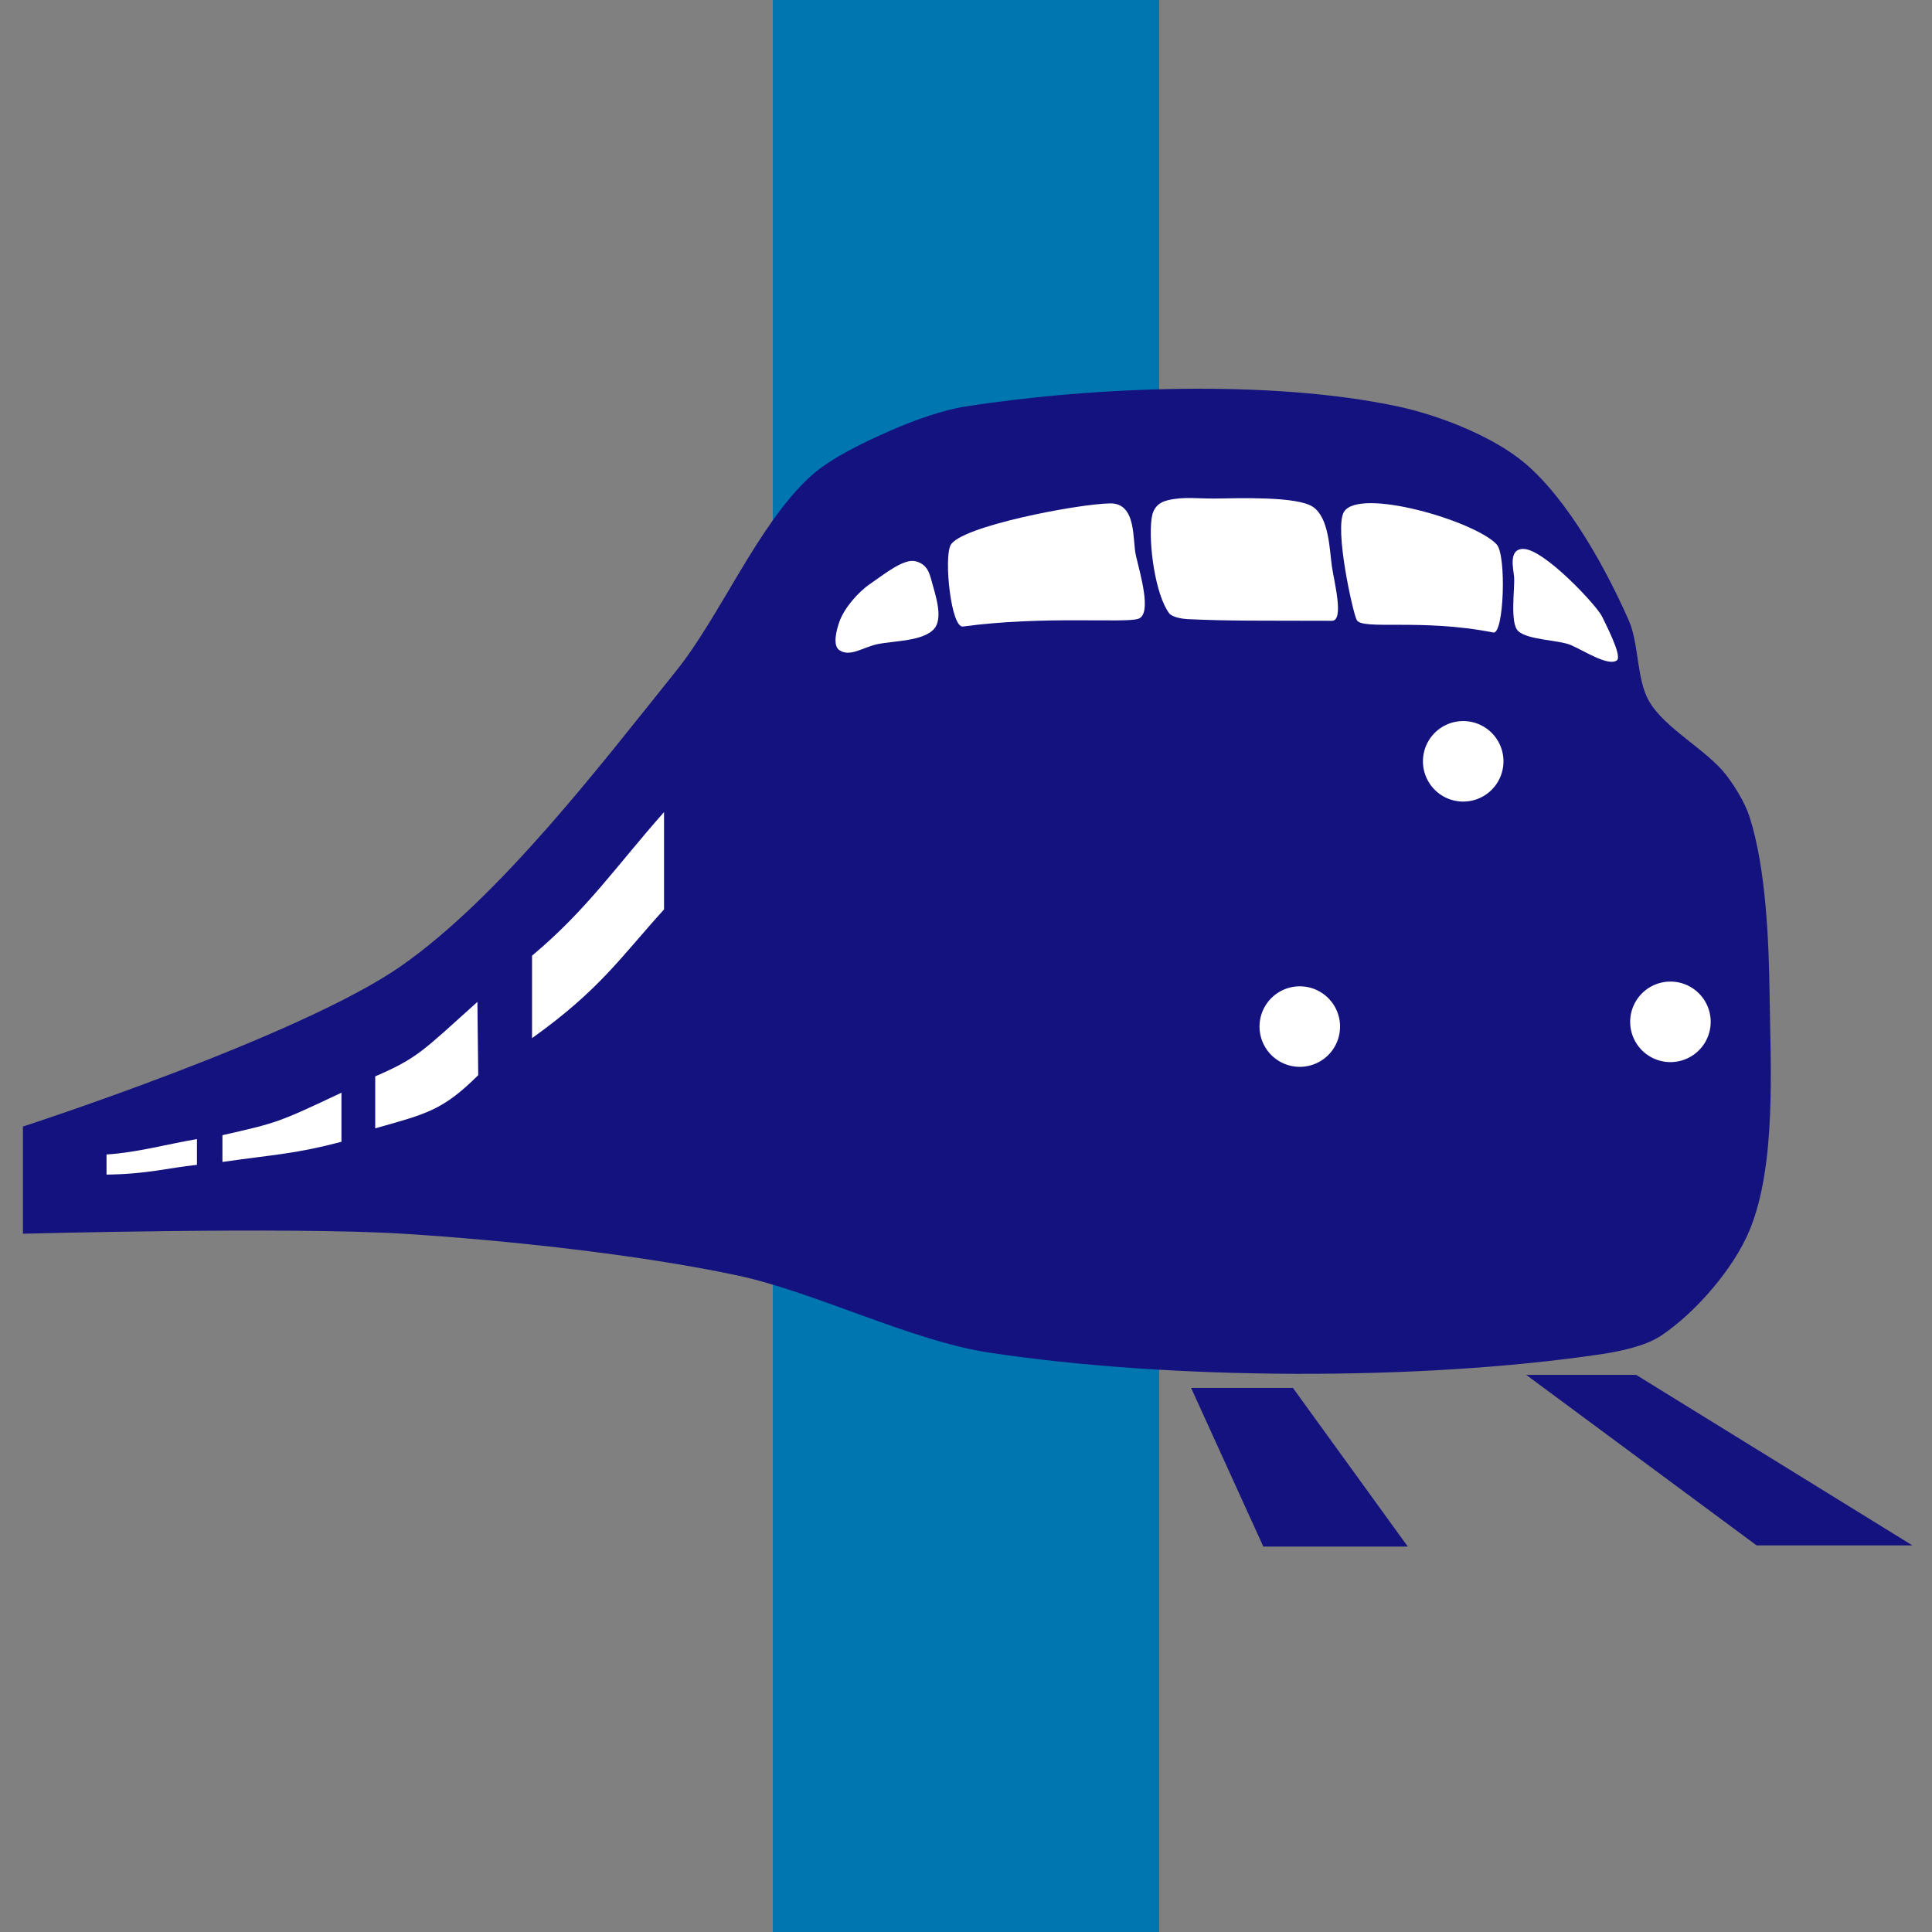 <?xml version="1.0" encoding="UTF-8" standalone="no"?>
<!-- created by Bernina, modified by axpde for Wikipedia -->
<svg
   xmlns:dc="http://purl.org/dc/elements/1.1/"
   xmlns:cc="http://creativecommons.org/ns#"
   xmlns:rdf="http://www.w3.org/1999/02/22-rdf-syntax-ns#"
   xmlns:svg="http://www.w3.org/2000/svg"
   xmlns="http://www.w3.org/2000/svg"
   xmlns:sodipodi="http://sodipodi.sourceforge.net/DTD/sodipodi-0.dtd"
   xmlns:inkscape="http://www.inkscape.org/namespaces/inkscape"
   width="500"
   height="500"
   viewBox="0 0 500 500"
   id="svg2440"
   sodipodi:version="0.32"
   inkscape:version="0.46"
   sodipodi:docname="route_rsTr.svg"
   inkscape:output_extension="org.inkscape.output.svg.inkscape">
  <rect x="0" y="0" width="500" height="500" fill="#808080" stroke="none"/>
  <defs
     id="defs2451">
    <inkscape:perspective
       sodipodi:type="inkscape:persp3d"
       inkscape:vp_x="0 : 250 : 1"
       inkscape:vp_y="0 : 1000 : 0"
       inkscape:vp_z="500 : 250 : 1"
       inkscape:persp3d-origin="250 : 166.66667 : 1"
       id="perspective2455" />
  </defs>
  <sodipodi:namedview
     inkscape:window-height="977"
     inkscape:window-width="1280"
     inkscape:pageshadow="2"
     inkscape:pageopacity="0.0"
     guidetolerance="10.0"
     gridtolerance="10.0"
     objecttolerance="10.0"
     borderopacity="1.0"
     bordercolor="#666666"
     pagecolor="#ffffff"
     id="base"
     showgrid="false"
     inkscape:zoom="1.2733333"
     inkscape:cx="165.92717"
     inkscape:cy="249.99999"
     inkscape:window-x="0"
     inkscape:window-y="20"
     inkscape:current-layer="svg2440" />
  <title
     id="title2442">BSicon Bahnhof</title>
  <rect
     style="opacity:1;fill:#0076b1;fill-opacity:1;stroke:none;stroke-width:25;stroke-linecap:round;stroke-linejoin:miter;stroke-miterlimit:10;stroke-dasharray:none;stroke-dashoffset:0;stroke-opacity:1"
     id="rect3281"
     width="100"
     height="600"
     x="200"
     y="-50" />
  <g
     id="g3931">
    <path
       sodipodi:nodetypes="csssssssssssssssssscc"
       id="path3376"
       d="M 5.937,291.549 C 5.937,291.549 77.74,268.263 103.886,249.943 C 129.502,231.994 155.37,198.046 174.963,173.664 C 186.44,159.383 196.144,135.786 209.636,123.39 C 215.039,118.425 224.153,114.204 230.872,111.255 C 236.369,108.842 244.009,106.108 249.942,105.187 C 283.09,100.041 328.953,98.183 361.759,105.187 C 372.346,107.447 386.447,112.914 394.697,119.923 C 405.856,129.402 415.678,147.258 421.568,160.662 C 424.156,166.552 423.538,175.903 426.769,181.466 C 430.927,188.622 441.637,193.992 446.706,200.535 C 448.987,203.481 451.633,207.824 452.773,211.37 C 457.058,224.698 457.791,243.746 457.974,257.744 C 458.213,276.012 459.76,301.54 452.773,318.42 C 448.679,328.311 438.733,339.823 429.803,345.724 C 425.72,348.423 419.042,349.775 414.201,350.492 C 367.254,357.438 302.933,357.157 256.009,350.058 C 235.839,347.007 210.947,334.394 190.999,330.122 C 165.374,324.634 130.475,320.915 104.319,319.287 C 74.862,317.453 5.937,319.287 5.937,319.287 L 5.937,291.549 z"
       style="fill:#14127e;fill-opacity:1;fill-rule:evenodd;stroke:none;stroke-width:1.716px;stroke-linecap:butt;stroke-linejoin:miter;stroke-opacity:1" />
    <path
       sodipodi:nodetypes="csssssss"
       id="path3168"
       d="M 217.233,160.908 C 218.502,157.336 222.072,153.241 225.201,151.101 C 228.835,148.616 233.917,144.467 236.958,145.257 C 239.878,146.015 240.498,148.103 241.137,150.488 C 242.09,154.045 244.17,159.971 241.75,162.747 C 238.96,165.946 231.38,165.836 227.219,166.681 C 223.285,167.481 220.042,170.144 217.233,168.263 C 215.4,167.035 216.495,162.987 217.233,160.908 z"
       style="fill:#ffffff;fill-opacity:1;fill-rule:evenodd;stroke:none;stroke-width:1px;stroke-linecap:butt;stroke-linejoin:miter;stroke-opacity:1" />
    <path
       sodipodi:nodetypes="ccccc"
       id="path3170"
       d="M 171.851,210.166 L 171.851,235.362 C 160.438,247.96 155.172,256.18 137.691,268.672 L 137.691,247.332 C 151.921,235.41 159.354,224.307 171.851,210.166 z"
       style="fill:#ffffff;fill-opacity:1;fill-rule:evenodd;stroke:none;stroke-width:1px;stroke-linecap:butt;stroke-linejoin:miter;stroke-opacity:1" />
    <path
       sodipodi:nodetypes="ccccc"
       id="path3172"
       d="M 123.55,259.293 L 123.767,278.252 C 114.573,287.361 110.473,288.239 97.105,292.01 L 97.105,278.567 C 108.085,273.816 109.405,272.008 123.55,259.293 z"
       style="fill:#ffffff;fill-opacity:1;fill-rule:evenodd;stroke:none;stroke-width:1px;stroke-linecap:butt;stroke-linejoin:miter;stroke-opacity:1" />
    <path
       sodipodi:nodetypes="ccccc"
       id="path3176"
       d="M 88.367,282.787 L 88.367,295.493 C 76.572,298.602 71.511,298.73 57.567,300.709 L 57.567,293.785 C 71.649,290.582 71.886,290.576 88.367,282.787 z"
       style="fill:#ffffff;fill-opacity:1;fill-rule:evenodd;stroke:none;stroke-width:1px;stroke-linecap:butt;stroke-linejoin:miter;stroke-opacity:1" />
    <path
       transform="matrix(1.716,0,0,1.716,-254.103,-108.541)"
       d="M 350.179,218.076 A 6.071,6.071 0 1 1 338.036,218.076 A 6.071,6.071 0 1 1 350.179,218.076 z"
       sodipodi:ry="6.0714288"
       sodipodi:rx="6.0714288"
       sodipodi:cy="218.07646"
       sodipodi:cx="344.10715"
       id="path3178"
       style="fill:#ffffff;fill-opacity:1;stroke:none;stroke-width:7.071;stroke-linecap:round;stroke-linejoin:miter;stroke-miterlimit:4;stroke-dasharray:none;stroke-dashoffset:0;stroke-opacity:1"
       sodipodi:type="arc" />
    <path
       transform="matrix(1.716,0,0,1.716,-158.181,-109.766)"
       d="M 350.179,218.076 A 6.071,6.071 0 1 1 338.036,218.076 A 6.071,6.071 0 1 1 350.179,218.076 z"
       sodipodi:ry="6.0714288"
       sodipodi:rx="6.0714288"
       sodipodi:cy="218.07646"
       sodipodi:cx="344.10715"
       id="path3180"
       style="fill:#ffffff;fill-opacity:1;stroke:none;stroke-width:7.071;stroke-linecap:round;stroke-linejoin:miter;stroke-miterlimit:4;stroke-dasharray:none;stroke-dashoffset:0;stroke-opacity:1"
       sodipodi:type="arc" />
    <path
       transform="matrix(1.716,0,0,1.716,-211.811,-177.188)"
       d="M 350.179,218.076 A 6.071,6.071 0 1 1 338.036,218.076 A 6.071,6.071 0 1 1 350.179,218.076 z"
       sodipodi:ry="6.0714288"
       sodipodi:rx="6.0714288"
       sodipodi:cy="218.07646"
       sodipodi:cx="344.10715"
       id="path3182"
       style="fill:#ffffff;fill-opacity:1;stroke:none;stroke-width:7.071;stroke-linecap:round;stroke-linejoin:miter;stroke-miterlimit:4;stroke-dasharray:none;stroke-dashoffset:0;stroke-opacity:1"
       sodipodi:type="arc" />
    <path
       sodipodi:nodetypes="csssss"
       id="path3184"
       d="M 245.992,141.118 C 244.267,144.604 246.141,162.563 249.207,162.145 C 270.163,159.288 291.597,161.37 294.702,160.105 C 298.063,158.735 295.204,148.977 293.973,143.783 C 293.033,139.821 294.247,130.168 287.28,130.277 C 278.888,130.409 248.403,136.248 245.992,141.118 z"
       style="fill:#ffffff;fill-opacity:1;fill-rule:evenodd;stroke:none;stroke-width:1px;stroke-linecap:butt;stroke-linejoin:miter;stroke-opacity:1" />
    <path
       sodipodi:nodetypes="cssssssss"
       id="path3188"
       d="M 302.237,129.458 C 299.712,130.063 298.369,131.57 298.025,134.225 C 297.178,140.775 299.007,153.912 302.574,158.712 C 303.359,159.768 306.156,160.177 307.291,160.229 C 318.486,160.738 325.152,160.6 344.693,160.662 C 347.94,160.673 345.255,150.522 344.693,146.577 C 344.053,142.087 343.974,134.069 339.807,131.191 C 335.743,128.385 320.468,128.951 314.367,129.024 C 310.168,129.075 306.366,128.468 302.237,129.458 z"
       style="fill:#ffffff;fill-opacity:1;fill-rule:evenodd;stroke:none;stroke-width:1px;stroke-linecap:butt;stroke-linejoin:miter;stroke-opacity:1" />
    <path
       sodipodi:nodetypes="cssssss"
       id="path3192"
       d="M 414.613,159.561 C 413.303,156.771 399.616,142.086 394.251,142.059 C 390.228,142.038 391.713,147.349 391.852,149.353 C 392.063,152.389 390.717,161.252 392.895,163.306 C 395.407,165.674 403.352,165.585 406.529,166.938 C 409.829,168.343 416.351,172.611 418.475,170.865 C 419.861,169.726 415.375,161.186 414.613,159.561 z"
       style="fill:#ffffff;fill-opacity:1;fill-rule:evenodd;stroke:none;stroke-width:1px;stroke-linecap:butt;stroke-linejoin:miter;stroke-opacity:1" />
    <path
       id="path3202"
       d="M 308.252,359.188 L 334.607,359.188 L 364.334,400.254 L 326.946,400.254 L 308.252,359.188 z"
       style="fill:#14127e;fill-opacity:1;fill-rule:evenodd;stroke:none;stroke-width:1px;stroke-linecap:butt;stroke-linejoin:miter;stroke-opacity:1" />
    <path
       id="path3204"
       d="M 394.98,355.817 L 423.438,355.817 L 494.921,399.947 L 454.606,399.947 L 394.98,355.817 z"
       style="fill:#14127e;fill-opacity:1;fill-rule:evenodd;stroke:none;stroke-width:1px;stroke-linecap:butt;stroke-linejoin:miter;stroke-opacity:1" />
    <path
       sodipodi:nodetypes="ccccc"
       id="path3206"
       d="M 50.967,294.794 L 50.967,301.459 C 43.169,302.302 38.223,303.835 27.571,303.988 L 27.571,298.778 C 35.37,298.293 43.169,296.122 50.967,294.794 z"
       style="fill:#ffffff;fill-opacity:1;fill-rule:evenodd;stroke:none;stroke-width:1px;stroke-linecap:butt;stroke-linejoin:miter;stroke-opacity:1" />
    <path
       sodipodi:nodetypes="cssss"
       id="path3208"
       d="M 387.315,140.865 C 389.932,143.656 389.211,164.235 386.474,163.693 C 367.761,159.983 352.541,163.169 351.113,160.447 C 350.095,158.508 345.252,136.621 347.82,132.464 C 351.786,126.045 381.645,134.816 387.315,140.865 z"
       style="fill:#ffffff;fill-opacity:1;fill-rule:evenodd;stroke:none;stroke-width:1px;stroke-linecap:butt;stroke-linejoin:miter;stroke-opacity:1" />
  </g>
</svg>
